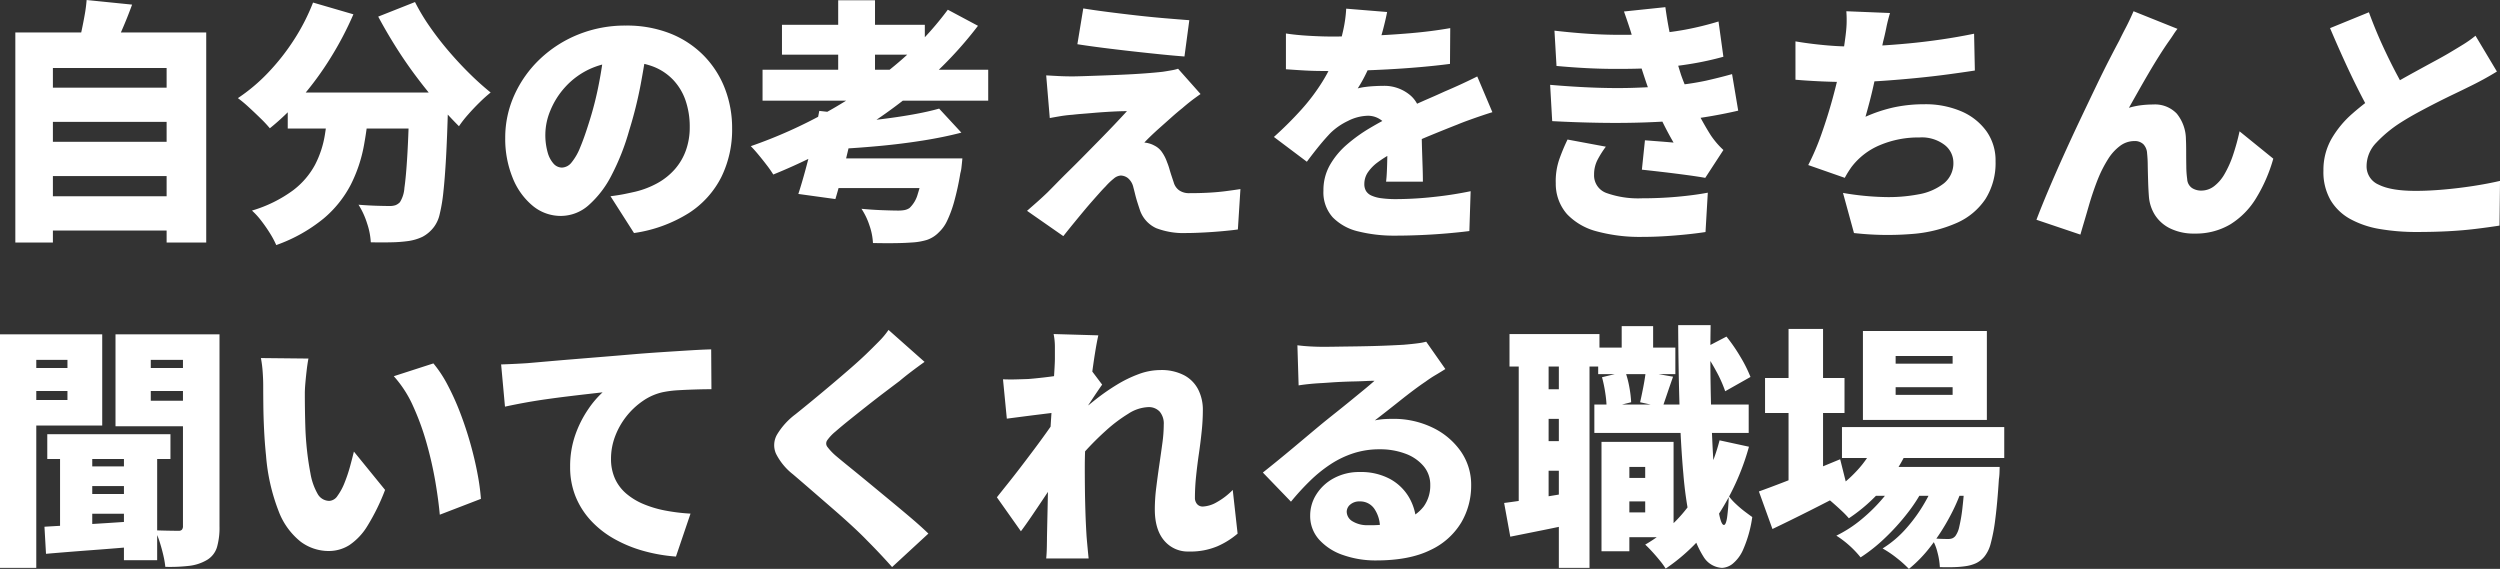 <svg xmlns="http://www.w3.org/2000/svg" width="577.197" height="131.345" viewBox="0 0 577.197 131.345"><rect x="0" y="0" width="577.197" height="131.345" fill="#333333" stroke="none"/><path d="M13.688-30.267H44.545v7.906H13.688Zm0,12.508H44.545v7.906H13.688Zm0,12.567H44.545V2.714H13.688ZM7.847-43.011H51.92v48.5H42.775v-40.3H16.52v40.3H7.847ZM24.308-50.5l10.5,1.062q-1.121,3.068-2.36,5.9T30.208-38.7L22.3-40.12q.472-1.534.855-3.334t.708-3.628A34.082,34.082,0,0,0,24.308-50.5ZM70.741-29.146H101.6v8.319H70.741Zm28.084,0h9.027l-.03.679q-.03.679-.03,1.534a13.07,13.07,0,0,1-.059,1.387q-.177,6.608-.442,11.387t-.62,7.995a37.225,37.225,0,0,1-.855,5.133,7.649,7.649,0,0,1-1.269,2.862,8.016,8.016,0,0,1-2.685,2.331,11.433,11.433,0,0,1-3.215.974,31.385,31.385,0,0,1-3.865.3q-2.33.059-4.868,0a16.188,16.188,0,0,0-.855-4.366,18.173,18.173,0,0,0-1.977-4.307q2.242.177,4.16.236t3.038.059a4.14,4.14,0,0,0,1.3-.177,2.786,2.786,0,0,0,1.062-.708,7,7,0,0,0,1.033-3.3q.384-2.6.679-7.611t.472-12.862ZM76.582-49.914,85.9-47.2a76.486,76.486,0,0,1-5.31,10.118,72.108,72.108,0,0,1-6.638,9.056,55.415,55.415,0,0,1-7.345,7.139,28.285,28.285,0,0,0-2.124-2.272q-1.357-1.328-2.773-2.625a28.46,28.46,0,0,0-2.478-2.065A40.859,40.859,0,0,0,66.2-33.719a50.827,50.827,0,0,0,5.989-7.611A47.213,47.213,0,0,0,76.582-49.914Zm23.541-.118a46.271,46.271,0,0,0,3.333,5.576,70.662,70.662,0,0,0,4.337,5.634q2.36,2.773,4.868,5.251a65.247,65.247,0,0,0,4.926,4.425,32.59,32.59,0,0,0-2.537,2.271q-1.416,1.387-2.684,2.832a26.049,26.049,0,0,0-2.095,2.684q-2.478-2.478-5.015-5.428t-4.985-6.225q-2.448-3.274-4.631-6.756t-4.012-6.9ZM80.181-26.668h9.381a87.638,87.638,0,0,1-1.239,9.794,33.241,33.241,0,0,1-3.038,9.027A25.65,25.65,0,0,1,79.031-.059,36.416,36.416,0,0,1,68.086,6.077a20.722,20.722,0,0,0-1.445-2.714A34.6,34.6,0,0,0,64.634.472a17.2,17.2,0,0,0-2.153-2.36,30.544,30.544,0,0,0,9.47-4.661,18.263,18.263,0,0,0,5.1-5.929A22.94,22.94,0,0,0,79.3-19.293Q79.886-22.892,80.181-26.668Zm73.632-13.865q-.649,4.484-1.593,9.558a95.158,95.158,0,0,1-2.655,10.62,53.8,53.8,0,0,1-4.071,10.325,23.291,23.291,0,0,1-5.281,6.9,9.682,9.682,0,0,1-6.4,2.478,10.118,10.118,0,0,1-6.578-2.39,16.044,16.044,0,0,1-4.6-6.49,23.814,23.814,0,0,1-1.682-9.116,23.823,23.823,0,0,1,2.124-9.941,26.405,26.405,0,0,1,5.9-8.289,27.96,27.96,0,0,1,8.85-5.664A28.834,28.834,0,0,1,148.8-44.6a27.284,27.284,0,0,1,10.177,1.8A22.419,22.419,0,0,1,166.7-37.76a22.251,22.251,0,0,1,4.926,7.582,25.25,25.25,0,0,1,1.711,9.351,24.775,24.775,0,0,1-2.478,11.181,21.322,21.322,0,0,1-7.493,8.319A32.516,32.516,0,0,1,150.686,3.3l-5.428-8.5q1.888-.236,3.186-.5t2.6-.561a20.524,20.524,0,0,0,5.133-2.006,14.978,14.978,0,0,0,3.953-3.186,13.471,13.471,0,0,0,2.537-4.337,15.6,15.6,0,0,0,.885-5.339,18.612,18.612,0,0,0-.974-6.2,13.1,13.1,0,0,0-2.891-4.779,12.636,12.636,0,0,0-4.69-3.068,17.738,17.738,0,0,0-6.372-1.062,18.748,18.748,0,0,0-8.053,1.622,17.747,17.747,0,0,0-5.753,4.189,18.327,18.327,0,0,0-3.452,5.458,14.6,14.6,0,0,0-1.15,5.369,14.835,14.835,0,0,0,.531,4.278,6.442,6.442,0,0,0,1.386,2.626,2.612,2.612,0,0,0,1.918.885,2.951,2.951,0,0,0,2.212-1.18,13.031,13.031,0,0,0,2.006-3.511q.974-2.331,2.036-5.752a76.952,76.952,0,0,0,2.3-9.057,93.317,93.317,0,0,0,1.357-9.528Zm26.55,6.136h52.1v7.139h-52.1Zm4.484-10.384h32.981v6.9H184.847Zm12.98-5.664h8.5V-30.8h-8.5Zm23.305,25.016,5.133,5.546q-4.071,1.062-8.909,1.829t-9.883,1.239q-5.044.472-9.764.708a17.121,17.121,0,0,0-.738-2.921,25.532,25.532,0,0,0-1.091-2.8q3.363-.236,6.844-.59t6.814-.8q3.334-.443,6.313-1T221.132-25.429Zm2.006-22.833,6.962,3.717a89.342,89.342,0,0,1-13.393,14.072A116.084,116.084,0,0,1,200.423-18.91a132.6,132.6,0,0,1-17.582,8.7,24.117,24.117,0,0,0-1.475-2.124q-.944-1.239-1.947-2.449t-1.77-1.976A109.427,109.427,0,0,0,195.143-24.6a102.321,102.321,0,0,0,15.665-10.708A74.029,74.029,0,0,0,223.138-48.262ZM193.461-24.9l8.5.944q-.708,3.245-1.534,6.785t-1.652,6.814q-.826,3.275-1.593,5.812l-8.555-1.18q.826-2.537,1.711-5.812t1.711-6.755Q192.871-21.771,193.461-24.9Zm24.367,10.974H226.5l-.059.62q-.059.62-.148,1.416a7.906,7.906,0,0,1-.265,1.387,61.527,61.527,0,0,1-1.416,6.519A27.046,27.046,0,0,1,222.991.443a8.649,8.649,0,0,1-1.918,2.685,6.884,6.884,0,0,1-2.8,1.77,14.838,14.838,0,0,1-3.57.59q-1.475.118-3.835.148t-5.015-.03a14.363,14.363,0,0,0-.8-4.042A15.672,15.672,0,0,0,203.2-2.3q2.419.236,4.868.325t3.628.088a7.806,7.806,0,0,0,1.445-.118,3.1,3.1,0,0,0,1.15-.472,6.928,6.928,0,0,0,1.918-3.274,38.313,38.313,0,0,0,1.563-7.228Zm-22.3,0h24.19V-7.08H193.461Zm58.882-34.633q2.537.413,5.752.826t6.638.8q3.422.384,6.578.649t5.517.443l-1.121,8.378q-2.36-.177-5.546-.5t-6.608-.708q-3.422-.383-6.7-.8t-5.871-.826Zm27.081,19.765q-1.357.944-2.3,1.682T277.3-25.547q-1.121.885-2.478,2.094t-2.684,2.389q-1.328,1.18-2.3,2.124t-1.327,1.357a4.475,4.475,0,0,1,1.033.177,5.167,5.167,0,0,1,1.21.472,4.645,4.645,0,0,1,1.711,1.387,9.529,9.529,0,0,1,1.3,2.507,13.97,13.97,0,0,1,.531,1.534q.236.826.5,1.622l.5,1.5a3.339,3.339,0,0,0,1.268,1.829,3.932,3.932,0,0,0,2.331.649q2.478,0,4.573-.118t3.894-.354q1.8-.236,3.333-.472l-.59,9.322q-1.18.177-3.422.383t-4.573.325q-2.33.118-3.865.118a17.563,17.563,0,0,1-6.991-1.121,7.1,7.1,0,0,1-3.687-3.953q-.3-.885-.62-1.888t-.56-1.977q-.236-.973-.413-1.622a3.816,3.816,0,0,0-1.3-2.154,2.851,2.851,0,0,0-1.593-.561,2.732,2.732,0,0,0-1.593.679,14.971,14.971,0,0,0-1.947,1.859q-.59.59-1.328,1.416T256.561-4.16q-.914,1.033-1.947,2.271T252.372.826q-1.21,1.475-2.566,3.186l-8.378-5.841q.944-.826,2.154-1.888t2.566-2.36q.885-.885,2.183-2.212t2.95-2.95q1.652-1.622,3.422-3.422l3.54-3.6q1.77-1.8,3.363-3.481t2.891-3.1q-1.121,0-2.449.059t-2.684.147q-1.357.089-2.685.206t-2.508.207q-1.18.089-2.183.207-1.593.118-2.979.354t-2.331.413l-.826-9.853q1,.059,2.655.147t3.363.089q.767,0,2.6-.059t4.307-.147q2.478-.089,5.074-.207t4.956-.295q2.36-.177,3.894-.354.826-.118,1.977-.324a10.493,10.493,0,0,0,1.622-.383Zm43.07-18.939q-.295,1.593-.973,4.189a53.186,53.186,0,0,1-1.977,5.9q-.826,1.888-1.829,3.953a32.763,32.763,0,0,1-2.006,3.6,11.617,11.617,0,0,1,1.652-.324q1.062-.147,2.212-.207t1.977-.059a9.27,9.27,0,0,1,6.372,2.242q2.537,2.242,2.537,6.667,0,1.239.03,2.92t.089,3.511q.059,1.829.118,3.6t.059,3.186h-8.5q.118-.944.177-2.183t.089-2.655q.03-1.416.059-2.773t.03-2.6q0-2.95-1.445-3.983a5.147,5.147,0,0,0-3.039-1.033,10.591,10.591,0,0,0-4.69,1.21,14.924,14.924,0,0,0-3.983,2.743q-1.3,1.357-2.625,2.979t-2.862,3.688l-7.611-5.723a83.657,83.657,0,0,0,6.342-6.313,45.943,45.943,0,0,0,4.867-6.461,39.01,39.01,0,0,0,3.422-6.991,42.073,42.073,0,0,0,1.386-4.927,30.171,30.171,0,0,0,.678-4.926ZM301.2-42.775q2.242.354,5.251.531t5.369.177q3.835,0,8.526-.177t9.558-.59q4.867-.413,9.233-1.18l-.059,8.26q-3.127.413-6.844.737t-7.552.531q-3.835.207-7.286.295t-6.048.089q-1.18,0-2.95-.029t-3.658-.148q-1.888-.118-3.54-.236ZM348.867-24.6q-1,.3-2.478.8t-2.95,1.033q-1.475.531-2.6,1-2.714,1.062-6.461,2.6t-7.818,3.6a28.01,28.01,0,0,0-4.13,2.507,9.663,9.663,0,0,0-2.36,2.419,4.81,4.81,0,0,0-.767,2.626,3.083,3.083,0,0,0,.383,1.593,2.788,2.788,0,0,0,1.239,1.062,7.954,7.954,0,0,0,2.271.62,24.685,24.685,0,0,0,3.481.207,80.924,80.924,0,0,0,8.614-.5,85.417,85.417,0,0,0,8.555-1.327l-.295,9.2q-1.77.236-4.69.5t-6.166.413q-3.245.148-6.195.148a34.258,34.258,0,0,1-8.585-.973,12.1,12.1,0,0,1-5.9-3.245,8.6,8.6,0,0,1-2.154-6.166,11.711,11.711,0,0,1,1.5-5.93,18.192,18.192,0,0,1,3.923-4.72,36.356,36.356,0,0,1,5.251-3.776q2.832-1.682,5.487-2.98,2.714-1.416,4.72-2.33t3.717-1.652q1.711-.738,3.363-1.5,1.947-.826,3.806-1.682t3.746-1.8ZM363.2-43.424q6.667.767,12.007.915t10.118-.147a70.914,70.914,0,0,0,8.053-1,71.9,71.9,0,0,0,7.7-1.888l1.121,8.142a69.672,69.672,0,0,1-7.2,1.593q-3.835.649-7.847.944-4.6.3-10.561.265t-12.921-.678Zm-1,12.508q5.487.472,10.384.649t9.174.029q4.278-.148,7.876-.442a62.214,62.214,0,0,0,8.467-1.18q3.392-.767,6.106-1.534l1.416,8.437q-2.773.649-5.959,1.209t-6.726.974q-3.776.354-8.762.531t-10.5.088q-5.517-.089-11-.384Zm19.411-9.5q-.472-1.829-1.062-3.628t-1.3-3.806l9.558-1q.413,3.009.944,5.664t1.21,5.074q.678,2.419,1.445,4.838.649,1.888,1.8,4.455t2.508,5.1q1.357,2.537,2.6,4.484a21.218,21.218,0,0,0,1.327,1.74,19.787,19.787,0,0,0,1.564,1.623L398.014-9.44q-1.652-.3-4.248-.649t-5.369-.678q-2.773-.325-5.015-.561l.708-6.785,3.452.266q1.917.148,3.156.265a77.34,77.34,0,0,1-3.865-7.611q-1.563-3.6-2.566-6.608-.708-2.124-1.15-3.51t-.767-2.537Q382.025-39,381.612-40.415Zm-6.549,23.777a22.393,22.393,0,0,0-1.888,2.979,7.274,7.274,0,0,0-.826,3.451A4.308,4.308,0,0,0,375.24-5.93a21.776,21.776,0,0,0,8.142,1.209q4.189,0,8.142-.354t7.08-.944l-.531,9.086q-3.068.472-7.109.8t-7.582.324A37.884,37.884,0,0,1,373,2.921a14.5,14.5,0,0,1-6.9-3.983A10.618,10.618,0,0,1,363.5-8.2a15.49,15.49,0,0,1,.8-5.487,44.193,44.193,0,0,1,1.918-4.6ZM440.671-47.5q-.531,1.77-.855,3.392t-.737,3.216q-.3,1.416-.649,3.1t-.767,3.481q-.413,1.8-.826,3.658t-.885,3.658q-.472,1.8-.944,3.451a33.976,33.976,0,0,1,6.726-2.212,33.38,33.38,0,0,1,6.844-.679,21,21,0,0,1,8.526,1.623,13.843,13.843,0,0,1,5.811,4.572,11.6,11.6,0,0,1,2.124,6.962,15.58,15.58,0,0,1-2.3,8.673A15.392,15.392,0,0,1,456.129.944,31.283,31.283,0,0,1,445.8,3.511,69.283,69.283,0,0,1,432.352,3.3l-2.537-9.263a63.226,63.226,0,0,0,9.263.944,36.8,36.8,0,0,0,8.2-.62,13.112,13.112,0,0,0,5.841-2.537,5.978,5.978,0,0,0,2.183-4.868,5.169,5.169,0,0,0-2.006-3.983,8.669,8.669,0,0,0-5.841-1.74,22.769,22.769,0,0,0-9.115,1.77,15.916,15.916,0,0,0-6.579,5.074q-.413.59-.767,1.151t-.767,1.327l-8.437-2.95a56.554,56.554,0,0,0,3.068-7.2Q426.275-23.6,427.4-27.7t1.858-7.7q.738-3.6,1.033-5.959.3-2.124.354-3.54a26.1,26.1,0,0,0-.059-3.009Zm-21.83,6.549q3.127.531,6.549.855t6.254.325q2.832,0,6.195-.177t7.109-.531q3.747-.354,7.582-.915t7.552-1.327l.177,8.5q-2.655.413-6.165.885t-7.434.855q-3.923.384-7.788.649t-7.168.265q-3.6,0-6.874-.147t-5.988-.383Zm88.2-2.891a15.51,15.51,0,0,0-.944,1.327q-.472.738-.944,1.387-1.121,1.593-2.33,3.51t-2.419,3.982q-1.21,2.065-2.36,4.1t-2.212,3.924a16.562,16.562,0,0,1,2.773-.59,22.811,22.811,0,0,1,2.832-.177,6.931,6.931,0,0,1,5.428,2.095,9.463,9.463,0,0,1,2.124,5.929q.059,1.062.059,2.8t.03,3.51a21.481,21.481,0,0,0,.206,2.891,2.638,2.638,0,0,0,1.121,2.065,3.925,3.925,0,0,0,2.124.59,4.86,4.86,0,0,0,2.95-1,9.414,9.414,0,0,0,2.448-2.862,23.807,23.807,0,0,0,1.947-4.366,50.579,50.579,0,0,0,1.5-5.458l7.788,6.313a36.142,36.142,0,0,1-3.983,9.145A18.165,18.165,0,0,1,519.229,1.3,15.589,15.589,0,0,1,511,3.422a12.357,12.357,0,0,1-5.634-1.18,8.624,8.624,0,0,1-3.54-3.127,9.365,9.365,0,0,1-1.387-4.307q-.118-1.534-.177-3.481t-.089-3.717a27.113,27.113,0,0,0-.147-2.714,3.253,3.253,0,0,0-.855-2.094,2.833,2.833,0,0,0-2.094-.738,5.492,5.492,0,0,0-3.3,1.121A11.136,11.136,0,0,0,491-13.747a28.329,28.329,0,0,0-2.242,4.366q-.531,1.3-1.121,3.009T486.514-2.8q-.531,1.859-1.033,3.54t-.855,2.921L474.478.236q1.121-2.95,2.714-6.726t3.481-7.965q1.888-4.189,3.835-8.29t3.717-7.788q1.77-3.687,3.186-6.431t2.183-4.16q.59-1.239,1.475-2.921t1.829-3.864Zm73.75,9.853q-1.534.944-3.156,1.829t-3.452,1.77q-1.3.649-3.156,1.534t-4.012,1.976q-2.154,1.092-4.337,2.272t-4.13,2.419a29.489,29.489,0,0,0-5.634,4.661,7.775,7.775,0,0,0-2.213,5.369,4.576,4.576,0,0,0,2.832,4.307q2.832,1.416,8.5,1.416,2.95,0,6.4-.3t6.874-.826q3.422-.531,6.2-1.18l-.118,10.325q-2.655.413-5.576.767t-6.254.531q-3.334.177-7.286.177a49.733,49.733,0,0,1-8.466-.679,21.575,21.575,0,0,1-6.844-2.3,12.057,12.057,0,0,1-4.572-4.366,13,13,0,0,1-1.652-6.815,14.474,14.474,0,0,1,1.829-7.286,22.984,22.984,0,0,1,4.838-5.871,58.788,58.788,0,0,1,6.49-4.956q2.006-1.357,4.248-2.625t4.4-2.449q2.154-1.18,4.012-2.183t3.156-1.77q1.888-1.121,3.363-2.036a26.046,26.046,0,0,0,2.773-1.976ZM551.237-47.672q1.475,4.012,3.127,7.611t3.3,6.7q1.652,3.1,3.009,5.635l-8.2,4.779q-1.652-2.832-3.393-6.254t-3.451-7.168q-1.711-3.746-3.363-7.641ZM15.222,49.748H43.66v5.723H15.222Zm8.26,7.434H35.754v4.543H23.482Zm0,6.372H35.754V68.1H23.482Zm9.44-10.738h7.67V78.835h-7.67Zm-14.75.118h7.434V72.876H18.172Zm-3.6,18.172q2.95-.177,6.7-.383t7.906-.472q4.159-.266,8.29-.561l.059,5.841q-6.018.531-11.948.974t-10.65.855ZM8.555,34.467H22.42v5.31H8.555Zm27.494,0H49.914v5.31H36.049Zm10.5-7.788h8.437V71.047a16.246,16.246,0,0,1-.59,4.809,5.2,5.2,0,0,1-2.3,2.921,10.384,10.384,0,0,1-4.071,1.357,38.9,38.9,0,0,1-5.546.236,21.991,21.991,0,0,0-.472-2.714q-.354-1.534-.855-3.1a14.692,14.692,0,0,0-1.092-2.626q1.534.059,3.186.089t2.3.03a.98.98,0,0,0,.767-.266,1.271,1.271,0,0,0,.236-.855Zm-37.17,0H27.907V47.742H9.381v-5.9h10.5V32.579H9.381Zm41.654,0v5.9H39.117v9.44H51.035v5.9H30.975V26.679Zm-46.728,0h8.378V80.605H4.307Zm71.213,5.6q-.236,1.239-.413,2.773t-.3,2.95q-.118,1.416-.118,2.3,0,1.947.03,3.894t.088,3.864q.059,1.918.236,3.924a67.2,67.2,0,0,0,.944,6.814,14.354,14.354,0,0,0,1.622,4.661,3.113,3.113,0,0,0,2.743,1.682,2.435,2.435,0,0,0,1.888-1.18,13.329,13.329,0,0,0,1.622-3.009,34.032,34.032,0,0,0,1.269-3.776q.531-1.947.885-3.422l7.2,8.85A48.588,48.588,0,0,1,89.149,70.9a14.193,14.193,0,0,1-4.189,4.454,8.878,8.878,0,0,1-4.779,1.357,10.805,10.805,0,0,1-6.461-2.153,16.4,16.4,0,0,1-5.074-7.021,44.9,44.9,0,0,1-2.921-12.892q-.295-2.832-.442-5.841t-.177-5.723q-.029-2.714-.029-4.543,0-1.357-.118-3.1a27.04,27.04,0,0,0-.413-3.274ZM104.371,33.4a27.7,27.7,0,0,1,3.3,5.015,58.135,58.135,0,0,1,2.921,6.49q1.328,3.481,2.33,7.051t1.623,6.874a51.691,51.691,0,0,1,.8,5.841l-9.5,3.658q-.3-3.363-1.032-7.67a86.718,86.718,0,0,0-2.006-8.82,59.212,59.212,0,0,0-3.127-8.585,26.253,26.253,0,0,0-4.455-6.9Zm15.635.236q1.77-.059,3.51-.147t2.566-.148q2.065-.177,4.749-.413t5.9-.5q3.215-.265,6.874-.561t7.729-.649q2.95-.236,6.107-.442t6.048-.384q2.891-.177,5.015-.236l.059,9.2q-1.534,0-3.569.059t-4.071.177a24.419,24.419,0,0,0-3.687.472,13,13,0,0,0-4.514,2.006,17.351,17.351,0,0,0-6.4,8.171,14.537,14.537,0,0,0-.944,5.163,10.984,10.984,0,0,0,.915,4.6,9.937,9.937,0,0,0,2.6,3.451,15.05,15.05,0,0,0,3.983,2.419,25.216,25.216,0,0,0,5.044,1.5,43.9,43.9,0,0,0,5.812.708l-3.363,9.912a37.95,37.95,0,0,1-7.581-1.327,30.34,30.34,0,0,1-6.7-2.773,22.087,22.087,0,0,1-5.34-4.189,18.268,18.268,0,0,1-3.54-5.546,17.976,17.976,0,0,1-1.268-6.874,21.832,21.832,0,0,1,1.209-7.434A25.205,25.205,0,0,1,140.1,44a22.194,22.194,0,0,1,3.334-3.924l-3.6.413q-2.065.236-4.484.531t-4.926.649q-2.507.354-4.956.8t-4.572.915Zm97.763-.59q-1.652,1.18-3.127,2.3t-2.655,2.124q-1.416,1.062-3.363,2.537t-4.042,3.127q-2.094,1.652-4.042,3.215t-3.363,2.8a10.137,10.137,0,0,0-1.888,2.006,1.284,1.284,0,0,0,.029,1.5,13.46,13.46,0,0,0,1.918,2.035q1.18,1,3.156,2.6t4.366,3.569q2.39,1.977,4.926,4.071t4.868,4.071q2.33,1.976,4.1,3.688l-8.378,7.729q-2.832-3.186-5.782-6.136-1.239-1.3-3.274-3.186t-4.484-4.012l-4.9-4.248q-2.449-2.124-4.454-3.835a14.015,14.015,0,0,1-3.923-4.779,4.893,4.893,0,0,1,.236-4.366,16.437,16.437,0,0,1,4.278-4.72q1.77-1.416,3.953-3.215t4.455-3.717q2.271-1.917,4.336-3.717t3.54-3.215q1.534-1.475,2.979-2.95a17.846,17.846,0,0,0,2.213-2.655ZM290.044,72.7a18.777,18.777,0,0,1-4.6,2.891,16.014,16.014,0,0,1-6.667,1.239,7.1,7.1,0,0,1-5.694-2.537q-2.154-2.537-2.154-7.2a40.713,40.713,0,0,1,.325-4.986q.325-2.625.708-5.251t.708-5.015a32.482,32.482,0,0,0,.324-4.337,4.266,4.266,0,0,0-.944-2.979,3.416,3.416,0,0,0-2.655-1.033,9.092,9.092,0,0,0-4.6,1.534,34.5,34.5,0,0,0-5.163,3.894,65.466,65.466,0,0,0-4.956,4.956q-2.33,2.6-3.923,4.72l-.118-10.915q1.062-1.121,2.8-2.714t3.953-3.334a48.881,48.881,0,0,1,4.72-3.275,28.733,28.733,0,0,1,5.074-2.478,14.4,14.4,0,0,1,4.986-.944,11.265,11.265,0,0,1,5.605,1.239,7.718,7.718,0,0,1,3.215,3.333,10.331,10.331,0,0,1,1.033,4.632,48.251,48.251,0,0,1-.266,4.9q-.266,2.6-.649,5.221t-.649,5.222a48.251,48.251,0,0,0-.266,4.9,2.173,2.173,0,0,0,.5,1.5,1.7,1.7,0,0,0,1.327.561,7.03,7.03,0,0,0,3.216-1,16.1,16.1,0,0,0,3.688-2.832ZM248.626,44.674q-1.121.118-2.6.3t-3.1.383q-1.622.207-3.215.413l-2.95.383-.885-9.086q1.416.059,2.714.029T241.723,37q1.534-.118,3.57-.354t4.13-.56q2.095-.324,3.894-.679a18.4,18.4,0,0,0,2.743-.708l2.714,3.6q-.472.649-1.21,1.741t-1.475,2.213q-.737,1.121-1.268,1.888l-4.366,12.8q-.944,1.3-2.3,3.3t-2.832,4.218q-1.475,2.212-2.861,4.248t-2.449,3.451l-5.546-7.847Q235.587,62.9,237,61.135t2.95-3.776q1.534-2.006,3.038-4.012t2.832-3.865q1.327-1.858,2.331-3.333l.059-.708ZM247.859,32.4V29.54a14.863,14.863,0,0,0-.295-2.921l10.325.3q-.354,1.534-.767,4.1t-.826,5.812q-.413,3.245-.767,6.785t-.561,7.08q-.206,3.54-.206,6.726,0,2.242.029,4.868t.118,5.428q.089,2.8.266,5.634.059.767.207,2.36t.265,2.714h-9.794q.118-1.18.147-2.684t.03-2.213q.059-2.891.118-5.517t.118-5.634q.059-3.009.177-6.962.059-1.357.177-3.363t.266-4.4q.147-2.389.324-4.809t.324-4.572q.148-2.153.236-3.717T247.859,32.4Zm55.991-3.186q1.357.177,2.95.265t3.068.088q.944,0,2.773-.029t4.1-.059q2.272-.029,4.543-.089t4.13-.148q1.859-.088,2.921-.147,2.124-.177,3.392-.354a13.676,13.676,0,0,0,1.859-.354l4.425,6.313q-1.121.708-2.271,1.387a26.67,26.67,0,0,0-2.272,1.5q-1.239.826-2.773,1.976t-3.127,2.419q-1.593,1.268-3.1,2.449t-2.743,2.124a16.055,16.055,0,0,1,2.124-.295q.944-.059,2.006-.059a20.6,20.6,0,0,1,9.174,2.006,16.787,16.787,0,0,1,6.52,5.458,13.483,13.483,0,0,1,2.419,7.935,16.714,16.714,0,0,1-2.3,8.555A16.3,16.3,0,0,1,334.53,76.5q-4.838,2.389-12.508,2.389a22.55,22.55,0,0,1-7.611-1.239,13.1,13.1,0,0,1-5.546-3.569A8.122,8.122,0,0,1,306.8,68.51a9.051,9.051,0,0,1,1.445-4.9,10.714,10.714,0,0,1,4.042-3.717,12.244,12.244,0,0,1,5.959-1.416,14.147,14.147,0,0,1,7.021,1.623,11.4,11.4,0,0,1,4.454,4.4,12.277,12.277,0,0,1,1.564,6.136l-8.378,1a7.693,7.693,0,0,0-1.268-4.632,3.937,3.937,0,0,0-3.333-1.741,3.222,3.222,0,0,0-2.271.738,2.185,2.185,0,0,0-.8,1.622,2.612,2.612,0,0,0,1.357,2.242,6.5,6.5,0,0,0,3.6.885,24.917,24.917,0,0,0,8.142-1.121,9.392,9.392,0,0,0,4.69-3.215,8.221,8.221,0,0,0,1.5-4.926,6.611,6.611,0,0,0-1.564-4.4,9.986,9.986,0,0,0-4.219-2.861,16.581,16.581,0,0,0-5.9-1,19.385,19.385,0,0,0-6.048.915,22.135,22.135,0,0,0-5.28,2.537,31.71,31.71,0,0,0-4.749,3.835,57.757,57.757,0,0,0-4.4,4.808l-6.49-6.726q1.416-1.121,3.3-2.655t3.894-3.215l3.835-3.215q1.829-1.534,3.127-2.6,1.239-1,2.8-2.242t3.186-2.567l3.1-2.537q1.475-1.209,2.537-2.153-.885,0-2.095.059t-2.566.089q-1.357.03-2.743.089t-2.625.147q-1.239.089-2.183.147-1.3.059-2.773.207t-2.537.325Zm73.337,30.621h9.853v5.428h-9.853Zm-3.894-30.09h17.818v6.136H373.293ZM372.408,42.9h35.636v6.549H372.408Zm6.726,8.614H390.7V73.525H379.134V67.8h5.015V57.3h-5.015Zm-5.074,0h6.431V76.77H374.06Zm4.661-26.727h7.257v9.027h-7.257Zm22.6,26.373,6.785,1.475a56.479,56.479,0,0,1-7.552,16.432,43.265,43.265,0,0,1-11.682,11.711,15.226,15.226,0,0,0-1.268-1.77q-.856-1.062-1.8-2.094t-1.652-1.682a32.907,32.907,0,0,0,10.708-9.882A44.764,44.764,0,0,0,401.318,51.164Zm-27.14-14.573,5.369-1.3a22.677,22.677,0,0,1,.944,3.628,25.773,25.773,0,0,1,.413,3.451l-5.664,1.416a24.7,24.7,0,0,0-.295-3.451A30.653,30.653,0,0,0,374.178,36.591Zm23.187-6.49,5.546-2.891a39.724,39.724,0,0,1,3.245,4.72,31.181,31.181,0,0,1,2.3,4.6l-5.841,3.3a29.318,29.318,0,0,0-2.154-4.779A44.024,44.024,0,0,0,397.365,30.1Zm-13.1,5.251,6.313,1.121q-.708,2.006-1.327,3.835t-1.091,3.186l-5.192-1.121q.354-1.534.737-3.51T384.267,35.352ZM352.82,26.62h20.768v7.493H352.82Zm5.428,12.744H368.4v6.844H358.248Zm0,11.977H368.4v6.844H358.248Zm-3.3-20.591h6.9V67.389h-6.9Zm9.263-.059h7.08V80.605h-7.08ZM351.581,65.619q3.245-.413,7.641-1.121t8.939-1.475l.59,7.139q-4.012.885-8.113,1.711T353,73.407ZM391.76,24.555h7.493q-.118,7.257,0,14.042t.384,12.6q.265,5.811.678,10.178t.914,6.844q.5,2.478,1.091,2.478.472,0,.738-1.741a46.137,46.137,0,0,0,.383-4.926,13.033,13.033,0,0,0,1.652,1.829,24.6,24.6,0,0,0,2.124,1.8q1.062.8,1.652,1.209A28.474,28.474,0,0,1,406.8,76.3a8.731,8.731,0,0,1-2.537,3.422,4.307,4.307,0,0,1-2.36.885,5.319,5.319,0,0,1-4.307-2.6,21.579,21.579,0,0,1-2.891-7.346,86.644,86.644,0,0,1-1.741-11.682q-.619-6.873-.885-15.547T391.76,24.555ZM429.579,48.1h37.465v7.139H429.579Zm6.313,9.2h23.423v6.667H435.892Zm1.888-6.608,7.316,1.829a35.613,35.613,0,0,1-5.93,9.528,38.263,38.263,0,0,1-7.995,7.109,20.751,20.751,0,0,0-1.652-1.711q-1.062-1-2.154-1.947a17.543,17.543,0,0,0-1.917-1.475,28.215,28.215,0,0,0,7.4-5.664A23.986,23.986,0,0,0,437.78,50.692Zm20.3,6.608h7.906l-.03,1.062a13.3,13.3,0,0,1-.147,1.77q-.354,5.546-.826,9.175a39.867,39.867,0,0,1-1.062,5.664A7.927,7.927,0,0,1,462.5,77.95a5.694,5.694,0,0,1-2.006,1.593,8.655,8.655,0,0,1-2.242.649,21.227,21.227,0,0,1-2.625.236q-1.563.059-3.452,0a16.269,16.269,0,0,0-.561-3.451,11.3,11.3,0,0,0-1.327-3.215q1.239.118,2.212.147t1.564.03a2.741,2.741,0,0,0,.974-.148,1.89,1.89,0,0,0,.737-.56,5.534,5.534,0,0,0,.885-2.124,36.635,36.635,0,0,0,.767-4.661q.354-3.068.649-8.024ZM441.969,38.892v1.77h13.157v-1.77Zm0-7.2v1.77h13.157v-1.77Zm-7.552-5.782h28.615V46.444H434.417Zm-22.6,10.856h18.349v8.083H411.82Zm5.428-11.328h7.965V62.374h-7.965ZM410.4,62.964q2.3-.826,5.369-2.006t6.52-2.6q3.451-1.416,6.874-2.832l1.829,7.316q-4.366,2.3-8.939,4.6t-8.525,4.189Zm41.359-4.248,5.723,3.127a43.829,43.829,0,0,1-3.068,7.051,48.463,48.463,0,0,1-4.366,6.756,30.165,30.165,0,0,1-5.015,5.192,26.71,26.71,0,0,0-2.8-2.507,24.625,24.625,0,0,0-3.275-2.213,24.275,24.275,0,0,0,5.4-4.573,35.822,35.822,0,0,0,4.425-6.166A35.292,35.292,0,0,0,451.763,58.716Zm-8.791,0,5.546,3.3a36.266,36.266,0,0,1-3.865,6.018,51.251,51.251,0,0,1-5.192,5.723,37.561,37.561,0,0,1-5.576,4.425,23.031,23.031,0,0,0-5.6-5.015,28.62,28.62,0,0,0,5.782-3.746,38.586,38.586,0,0,0,5.163-5.133A30.426,30.426,0,0,0,442.972,58.716Z" transform="translate(-4.307 50.504)" fill="#fff"/></svg>
